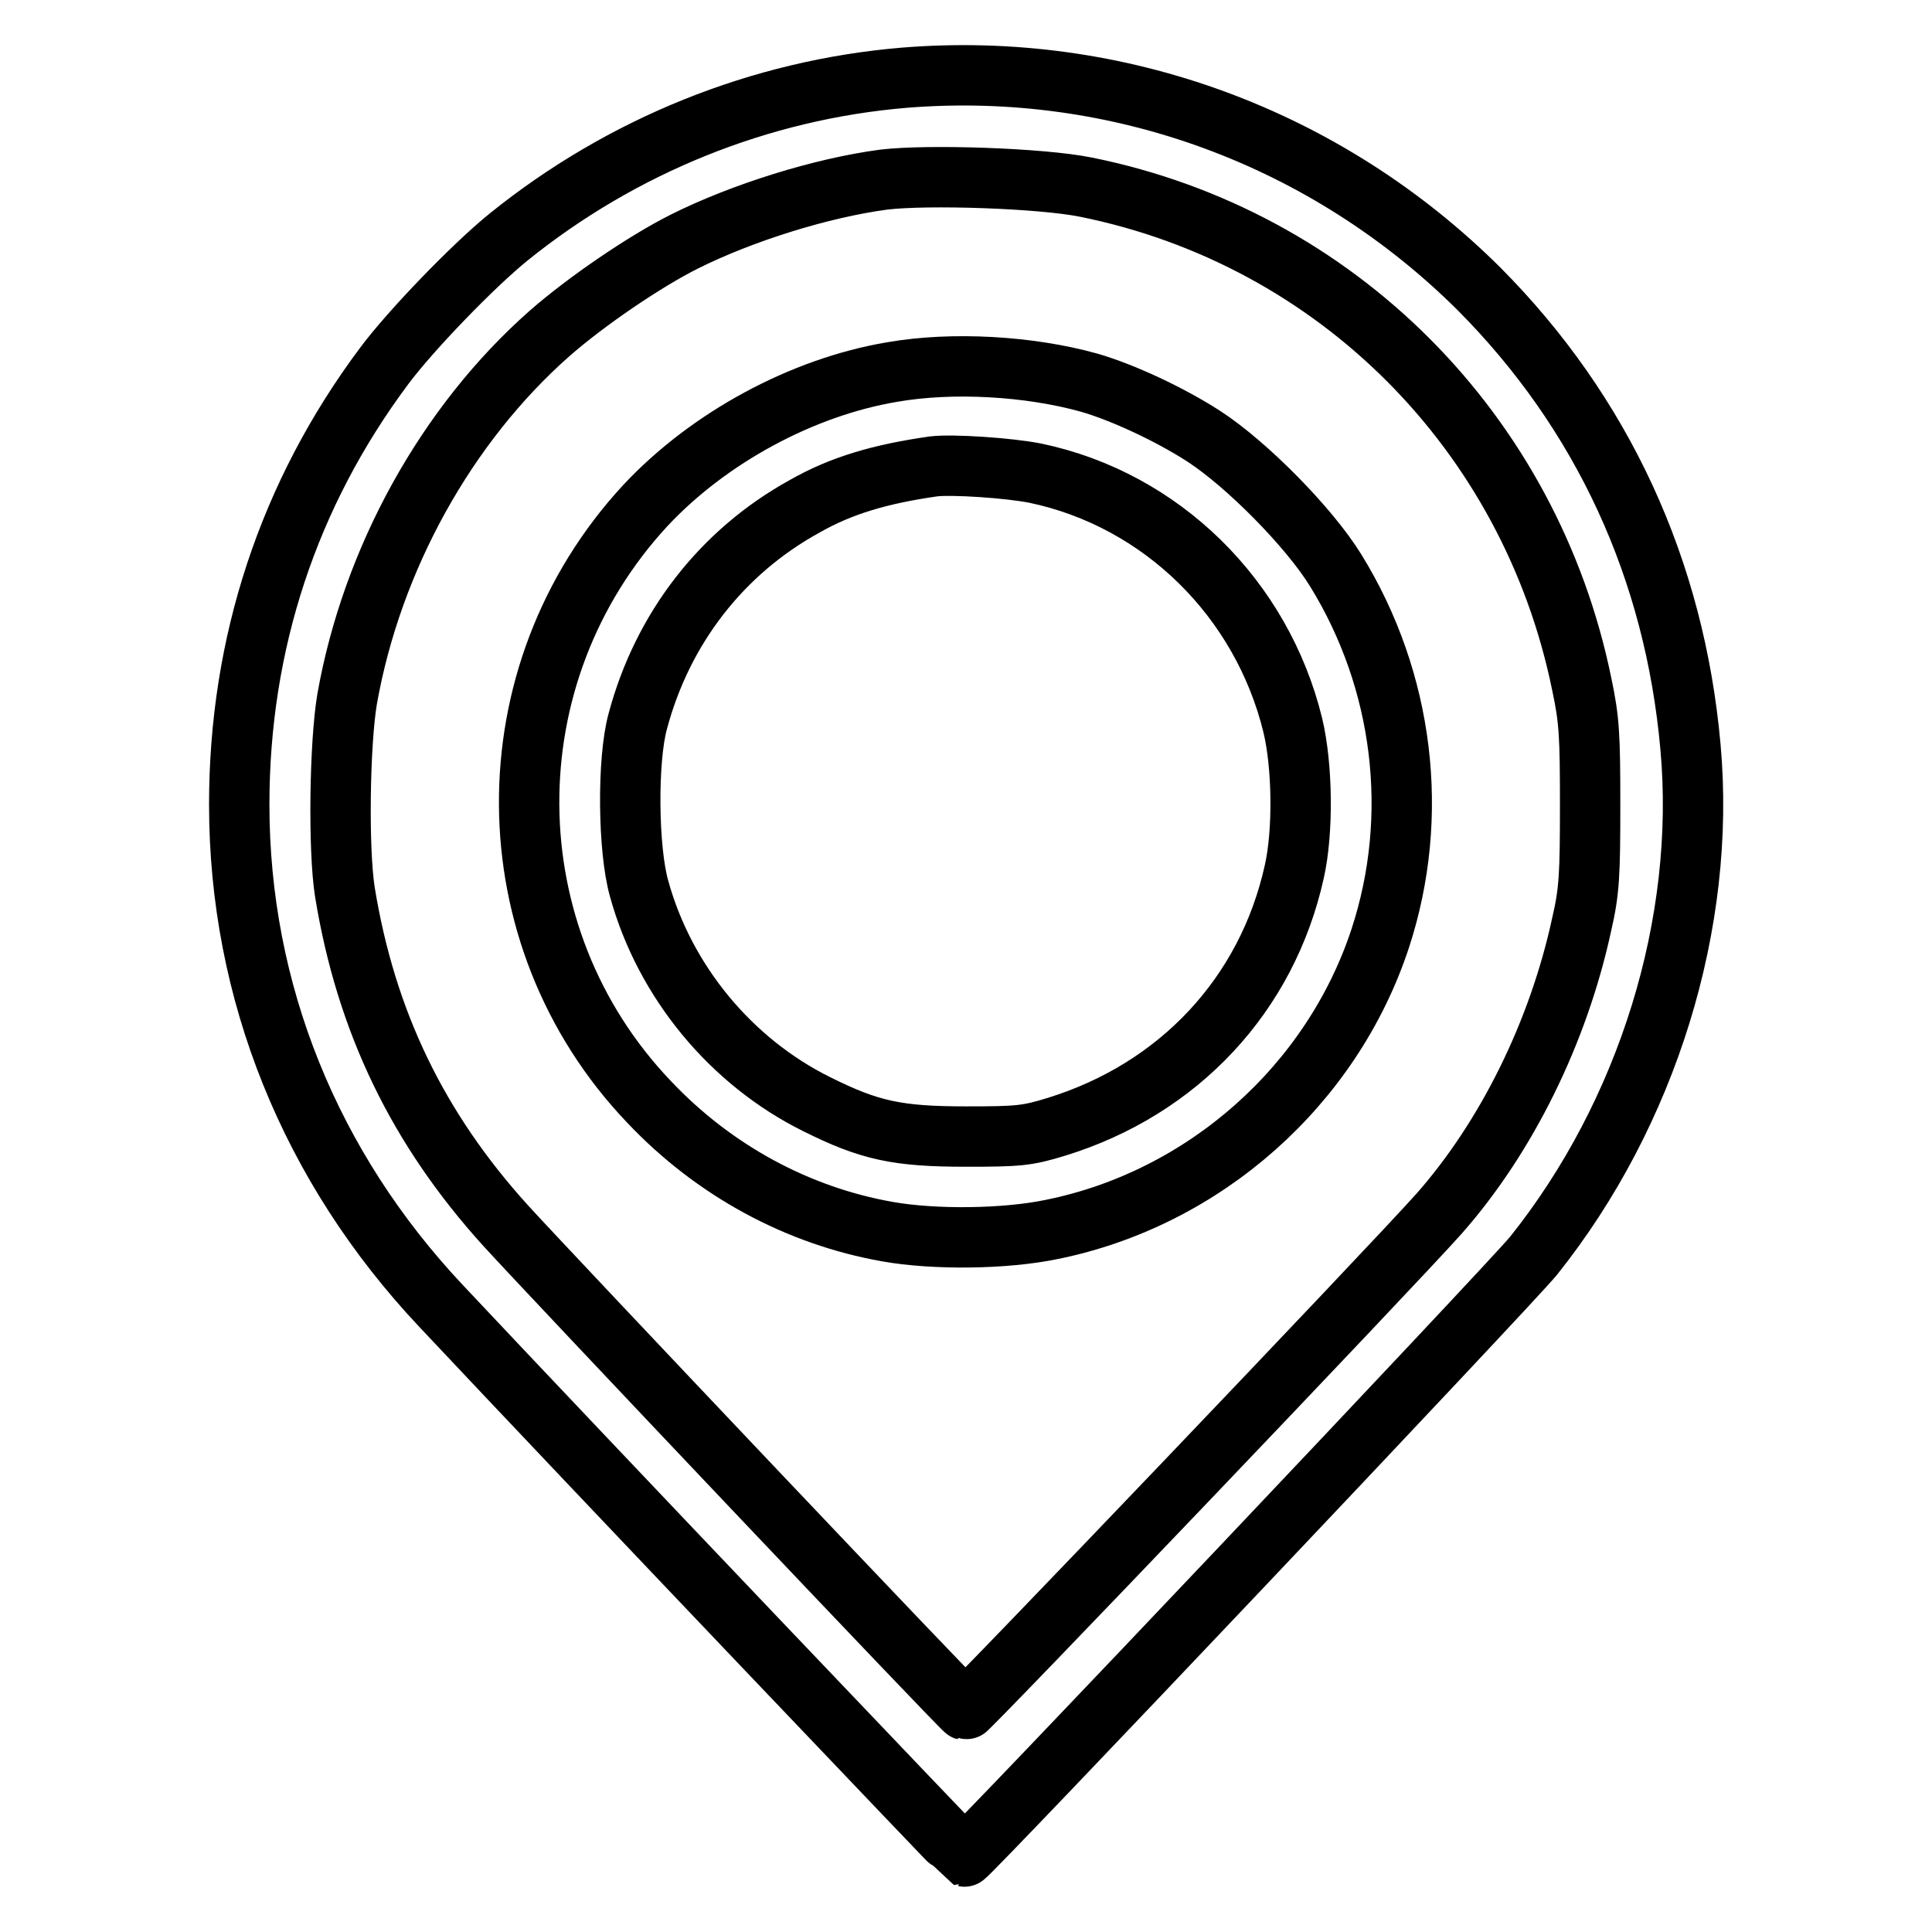 <?xml version="1.0" encoding="utf-8"?>
<!-- Svg Vector Icons : http://www.onlinewebfonts.com/icon -->
<!DOCTYPE svg PUBLIC "-//W3C//DTD SVG 1.1//EN" "http://www.w3.org/Graphics/SVG/1.1/DTD/svg11.dtd">
<svg version="1.1" xmlns="http://www.w3.org/2000/svg" xmlns:xlink="http://www.w3.org/1999/xlink" x="0px" y="0px" viewBox="0 0 256 256" enable-background="new 0 0 256 256" xml:space="preserve">
<g><g><g><path stroke-width="8" fill-opacity="0" stroke="#000000"  d="M119.8,10.3c-19.1,1.6-37.4,9-52.4,21.1c-4.7,3.8-13,12.4-16.5,17.1c-12.7,17-19.2,36.8-19.2,58.1c0,24.8,9.4,48,26.7,66.4c20.1,21.4,69.2,72.9,69.4,73c0.4,0.1,72.3-75.8,75.4-79.6c15.1-18.9,22.9-44.1,20.8-67.4c-2.1-23.6-11.7-44.3-28-60.7C175.8,18.2,148.1,8,119.8,10.3z M143.9,24.8c33.2,6.7,58.9,32.5,65.7,65.9c1,4.7,1.1,6.8,1.1,16c0,9.1-0.1,11.4-1.1,15.7c-3.1,14.4-10,28.3-18.9,38.4c-6.5,7.3-62.5,65.9-62.8,65.8c-0.4-0.1-54.7-57.4-60.9-64.2c-11.6-12.8-18.5-27-21.3-44.2c-0.9-5.7-0.7-19.7,0.3-25.6c3.3-18.6,13.2-36.4,26.8-48.4c4.9-4.3,12.7-9.6,17.9-12.2c7.6-3.8,18.1-7.1,26.4-8.2C122.9,23.1,138,23.6,143.9,24.8z"/><path stroke-width="8" fill-opacity="0" stroke="#000000"  d="M118.2,49.3c-11.9,2-24.3,8.7-32.7,17.7C64.8,89.4,65,124,86,146c8.6,9.1,19.7,15.1,31.6,17.2c6.2,1.1,15.6,1,21.8-0.3c20.2-4.1,37.1-19.1,43.5-38.6c5.3-16.2,3.1-34.1-5.9-48.7c-3.5-5.7-11.8-14.1-17.5-17.8c-4.5-2.9-10.7-5.8-15.2-7.1C136.4,48.5,126.2,47.9,118.2,49.3z M137.2,62.7c16.7,3.5,30,16.6,34.1,33.4c1.3,5.4,1.4,14.1,0.2,19.4c-3.6,16.3-15.3,28.8-31.5,33.8c-3.9,1.2-5,1.3-12,1.3c-9.1,0-12.8-0.8-19.8-4.3c-11.3-5.6-20.1-16.2-23.5-28.5c-1.5-5.2-1.6-17.1-0.2-22.2c3.3-12.4,11.2-22.5,22.1-28.5c4.9-2.8,10.1-4.3,17.1-5.3C126.2,61.5,133.7,62,137.2,62.7z"/></g></g></g>
</svg>